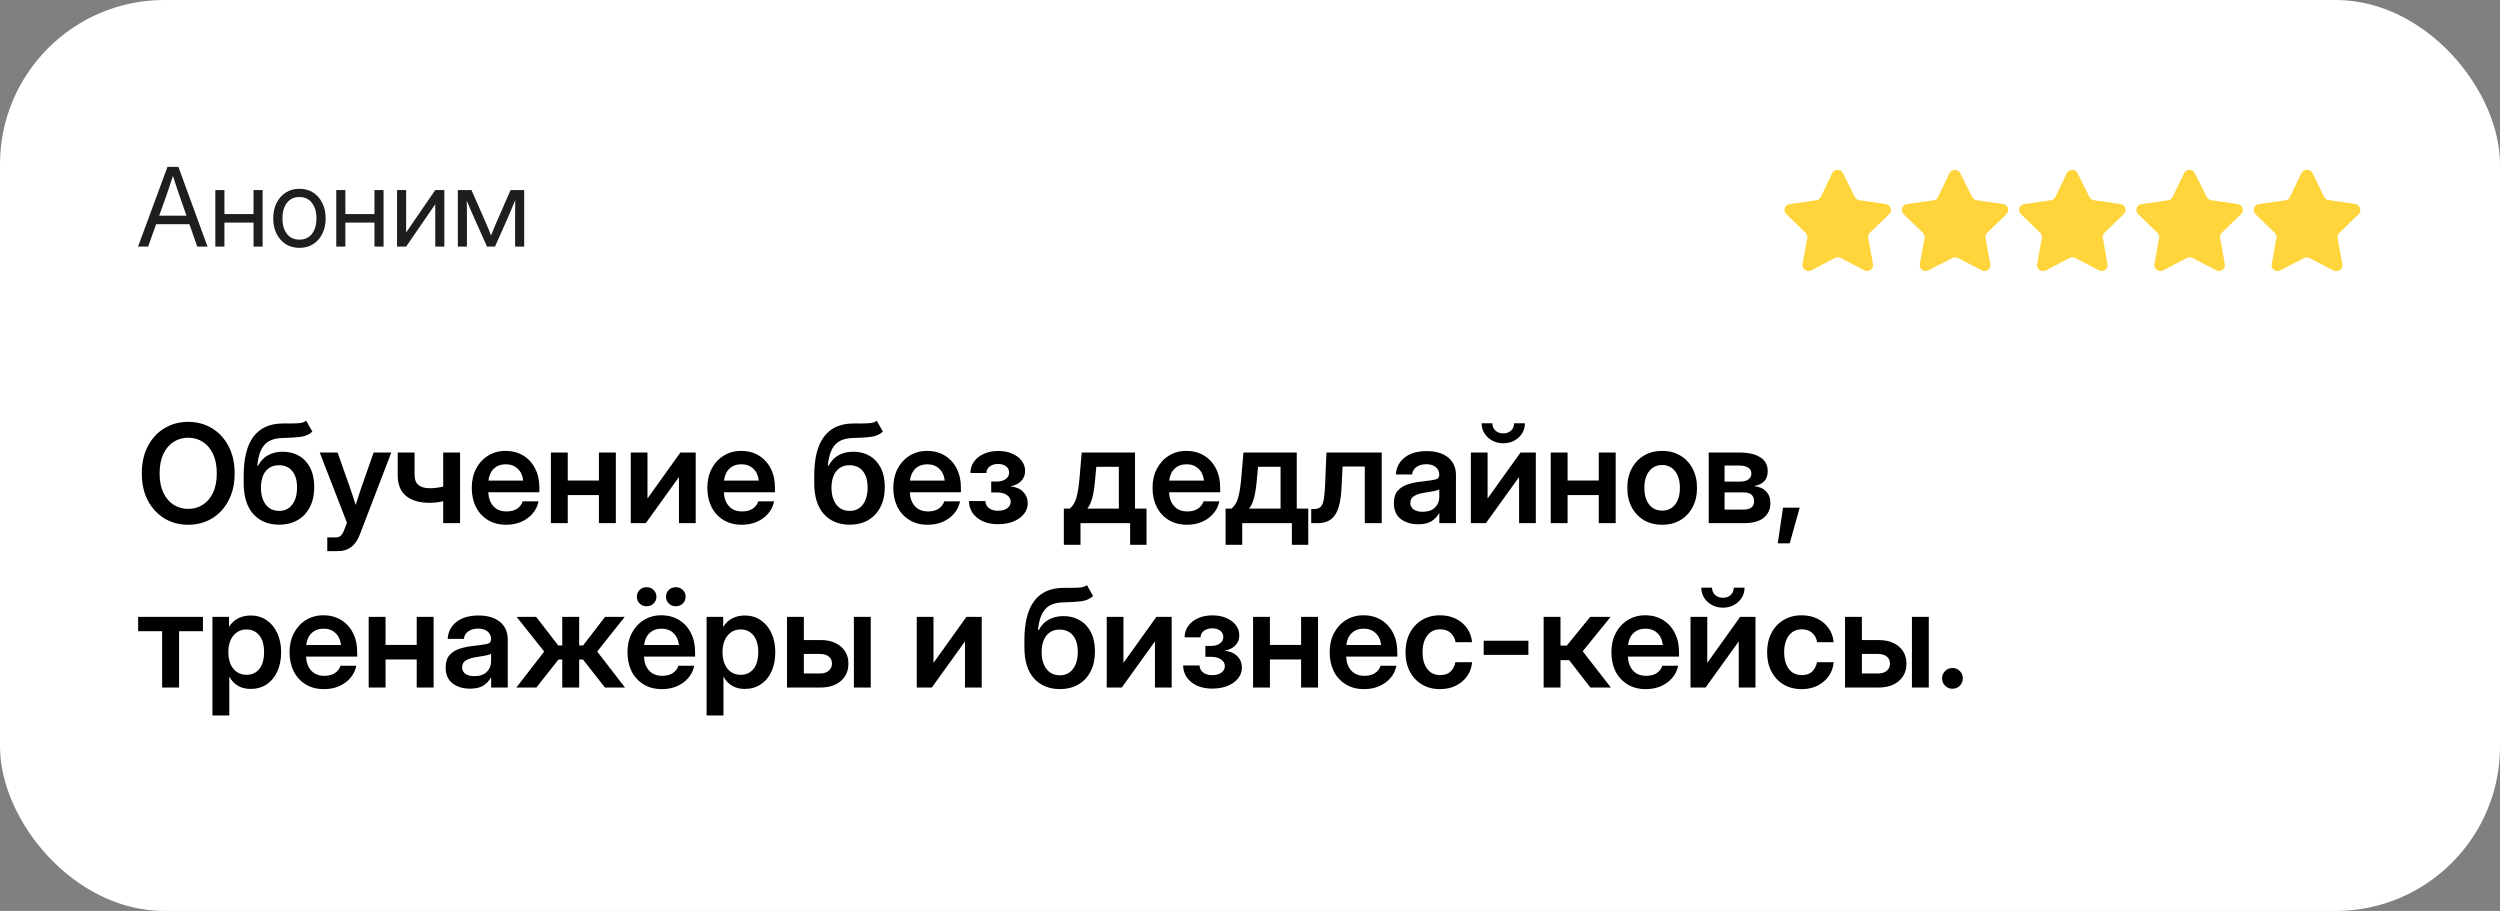 <?xml version="1.0" encoding="UTF-8"?> <svg xmlns="http://www.w3.org/2000/svg" width="365" height="133" viewBox="0 0 365 133" fill="none"><rect x="0" y="0" width="365" height="133" fill="#808080" stroke="none"/><rect width="365" height="133" rx="24" fill="white"></rect><path d="M20.156 36L24.453 24.359H26.047L30.297 36H28.797L27.656 32.734H22.797L21.625 36H20.156ZM23.242 31.484H27.227L26.352 28.984C26.206 28.573 26.047 28.115 25.875 27.609C25.708 27.099 25.5 26.456 25.25 25.68C25 26.456 24.789 27.099 24.617 27.609C24.451 28.115 24.292 28.573 24.141 28.984L23.242 31.484ZM32.766 27.75V31.25H37.016V27.75H38.344V36H37.016V32.5H32.766V36H31.438V27.75H32.766ZM43.719 36.188C42.958 36.188 42.289 36.005 41.711 35.641C41.138 35.271 40.69 34.763 40.367 34.117C40.05 33.471 39.891 32.729 39.891 31.891C39.891 31.047 40.05 30.299 40.367 29.648C40.69 28.997 41.138 28.487 41.711 28.117C42.289 27.747 42.958 27.562 43.719 27.562C44.484 27.562 45.154 27.747 45.727 28.117C46.3 28.487 46.745 28.997 47.062 29.648C47.385 30.299 47.547 31.047 47.547 31.891C47.547 32.729 47.385 33.471 47.062 34.117C46.745 34.763 46.3 35.271 45.727 35.641C45.154 36.005 44.484 36.188 43.719 36.188ZM43.719 34.984C44.5 34.984 45.109 34.703 45.547 34.141C45.984 33.573 46.203 32.823 46.203 31.891C46.203 30.948 45.982 30.193 45.539 29.625C45.102 29.052 44.495 28.766 43.719 28.766C42.943 28.766 42.333 29.049 41.891 29.617C41.453 30.185 41.234 30.943 41.234 31.891C41.234 32.828 41.453 33.578 41.891 34.141C42.328 34.703 42.938 34.984 43.719 34.984ZM50.422 27.75V31.25H54.672V27.75H56V36H54.672V32.5H50.422V36H49.094V27.75H50.422ZM64.875 36H63.547V29.852H63.523L59.297 36H57.969V27.75H59.297V33.906H59.32L63.547 27.75H64.875V36ZM66.844 36V27.75H68.836L70.977 32.625C71.117 32.948 71.245 33.253 71.359 33.539C71.474 33.82 71.586 34.102 71.695 34.383C71.81 34.102 71.922 33.82 72.031 33.539C72.146 33.253 72.273 32.948 72.414 32.625L74.539 27.75H76.531V36H75.203V31.828C75.203 31.24 75.206 30.753 75.211 30.367C75.216 29.982 75.221 29.596 75.227 29.211C75.06 29.612 74.891 30.021 74.719 30.438C74.552 30.849 74.357 31.307 74.133 31.812L72.273 36H71.102L69.227 31.812C69.008 31.328 68.815 30.885 68.648 30.484C68.482 30.078 68.315 29.682 68.148 29.297C68.154 29.667 68.159 30.039 68.164 30.414C68.169 30.789 68.172 31.26 68.172 31.828V36H66.844Z" fill="#1E1E20"></path><g clip-path="url(#clip0_3622_290)"><path d="M269.073 25.282L270.807 28.759C270.932 29.012 271.176 29.188 271.459 29.23L275.344 29.795C275.572 29.828 275.778 29.948 275.916 30.129C276.054 30.311 276.113 30.539 276.079 30.764C276.052 30.949 275.965 31.122 275.829 31.254L273.013 33.981C272.807 34.174 272.713 34.456 272.763 34.731L273.457 38.57C273.534 39.029 273.227 39.465 272.763 39.558C272.573 39.588 272.379 39.557 272.208 39.47L268.74 37.663C268.483 37.533 268.178 37.533 267.921 37.663L264.453 39.47C264.026 39.697 263.492 39.541 263.26 39.122C263.172 38.954 263.14 38.763 263.17 38.577L263.863 34.738C263.914 34.463 263.82 34.181 263.614 33.988L260.797 31.261C260.632 31.101 260.539 30.883 260.539 30.654C260.539 30.426 260.632 30.208 260.797 30.048C260.93 29.912 261.107 29.826 261.297 29.802L265.181 29.236C265.464 29.195 265.708 29.019 265.833 28.766L267.505 25.282C267.651 24.985 267.96 24.799 268.296 24.805H268.4C268.692 24.841 268.946 25.021 269.073 25.282Z" fill="#FFD53B"></path></g><g clip-path="url(#clip1_3622_290)"><path d="M286.196 25.282L287.93 28.759C288.055 29.012 288.299 29.188 288.582 29.23L292.467 29.795C292.695 29.828 292.901 29.948 293.039 30.129C293.177 30.311 293.236 30.539 293.202 30.764C293.175 30.949 293.088 31.122 292.952 31.254L290.136 33.981C289.93 34.174 289.836 34.456 289.886 34.731L290.58 38.57C290.657 39.029 290.35 39.465 289.886 39.558C289.696 39.588 289.502 39.557 289.331 39.47L285.863 37.663C285.606 37.533 285.301 37.533 285.044 37.663L281.576 39.47C281.149 39.697 280.615 39.541 280.383 39.122C280.295 38.954 280.263 38.763 280.293 38.577L280.986 34.738C281.037 34.463 280.943 34.181 280.737 33.988L277.92 31.261C277.755 31.101 277.662 30.883 277.662 30.654C277.662 30.426 277.755 30.208 277.92 30.048C278.053 29.912 278.23 29.826 278.42 29.802L282.304 29.236C282.587 29.195 282.831 29.019 282.956 28.766L284.628 25.282C284.774 24.985 285.083 24.799 285.419 24.805H285.523C285.815 24.841 286.069 25.021 286.196 25.282Z" fill="#FFD53B"></path></g><g clip-path="url(#clip2_3622_290)"><path d="M303.321 25.282L305.055 28.759C305.18 29.012 305.424 29.188 305.707 29.23L309.592 29.795C309.82 29.828 310.026 29.948 310.164 30.129C310.302 30.311 310.361 30.539 310.327 30.764C310.3 30.949 310.213 31.122 310.077 31.254L307.261 33.981C307.055 34.174 306.961 34.456 307.011 34.731L307.705 38.57C307.782 39.029 307.475 39.465 307.011 39.558C306.821 39.588 306.627 39.557 306.456 39.47L302.988 37.663C302.731 37.533 302.426 37.533 302.169 37.663L298.701 39.47C298.274 39.697 297.74 39.541 297.508 39.122C297.42 38.954 297.388 38.763 297.418 38.577L298.111 34.738C298.162 34.463 298.068 34.181 297.862 33.988L295.045 31.261C294.88 31.101 294.787 30.883 294.787 30.654C294.787 30.426 294.88 30.208 295.045 30.048C295.178 29.912 295.355 29.826 295.545 29.802L299.429 29.236C299.712 29.195 299.956 29.019 300.081 28.766L301.753 25.282C301.899 24.985 302.208 24.799 302.544 24.805H302.648C302.94 24.841 303.194 25.021 303.321 25.282Z" fill="#FFD53B"></path></g><g clip-path="url(#clip3_3622_290)"><path d="M320.444 25.282L322.178 28.759C322.303 29.012 322.547 29.188 322.83 29.23L326.715 29.795C326.943 29.828 327.149 29.948 327.287 30.129C327.425 30.311 327.484 30.539 327.45 30.764C327.423 30.949 327.336 31.122 327.2 31.254L324.384 33.981C324.178 34.174 324.084 34.456 324.134 34.731L324.828 38.57C324.905 39.029 324.598 39.465 324.134 39.558C323.944 39.588 323.75 39.557 323.579 39.47L320.111 37.663C319.854 37.533 319.549 37.533 319.292 37.663L315.824 39.47C315.397 39.697 314.863 39.541 314.631 39.122C314.543 38.954 314.511 38.763 314.541 38.577L315.234 34.738C315.285 34.463 315.191 34.181 314.985 33.988L312.168 31.261C312.003 31.101 311.91 30.883 311.91 30.654C311.91 30.426 312.003 30.208 312.168 30.048C312.301 29.912 312.478 29.826 312.668 29.802L316.552 29.236C316.835 29.195 317.079 29.019 317.204 28.766L318.876 25.282C319.022 24.985 319.331 24.799 319.667 24.805H319.771C320.063 24.841 320.317 25.021 320.444 25.282Z" fill="#FFD53B"></path></g><path d="M337.571 25.282L339.305 28.759C339.43 29.012 339.674 29.188 339.957 29.23L343.842 29.795C344.07 29.828 344.276 29.948 344.414 30.129C344.552 30.311 344.611 30.539 344.577 30.764C344.55 30.949 344.463 31.122 344.327 31.254L341.511 33.981C341.305 34.174 341.211 34.456 341.261 34.731L341.955 38.57C342.032 39.029 341.725 39.465 341.261 39.558C341.071 39.588 340.877 39.557 340.706 39.47L337.238 37.663C336.981 37.533 336.676 37.533 336.419 37.663L332.951 39.47C332.524 39.697 331.99 39.541 331.758 39.122C331.67 38.954 331.638 38.763 331.668 38.577L332.361 34.738C332.412 34.463 332.318 34.181 332.112 33.988L329.295 31.261C329.13 31.101 329.037 30.883 329.037 30.654C329.037 30.426 329.13 30.208 329.295 30.048C329.428 29.912 329.605 29.826 329.795 29.802L333.679 29.236C333.962 29.195 334.206 29.019 334.331 28.766L336.003 25.282C336.149 24.985 336.458 24.799 336.794 24.805H336.898C337.19 24.841 337.444 25.021 337.571 25.282Z" fill="#FFD53B"></path><path d="M336.818 37.565C336.969 37.564 337.112 37.614 337.247 37.682L340.704 39.484C341.119 39.693 341.645 39.525 341.873 39.126C341.962 38.961 341.993 38.772 341.964 38.587L341.27 34.757C341.223 34.48 341.317 34.198 341.52 34L344.342 31.274C344.683 30.939 344.683 30.396 344.342 30.061C344.209 29.929 344.037 29.843 343.85 29.815L339.952 29.243C339.652 29.199 339.437 29.033 339.3 28.772L337.607 25.249C337.478 24.963 337.044 24.765 336.811 24.812C336.818 25.044 336.818 37.408 336.818 37.565Z" fill="#FFD53B"></path><path d="M27.48 76.614C26.178 76.614 25.016 76.305 23.994 75.686C22.979 75.061 22.174 74.189 21.582 73.069C20.996 71.942 20.703 70.624 20.703 69.114C20.703 67.597 20.996 66.275 21.582 65.149C22.174 64.023 22.979 63.15 23.994 62.532C25.016 61.907 26.178 61.594 27.48 61.594C28.776 61.594 29.935 61.907 30.957 62.532C31.979 63.15 32.783 64.023 33.369 65.149C33.962 66.275 34.258 67.597 34.258 69.114C34.258 70.624 33.962 71.942 33.369 73.069C32.783 74.195 31.979 75.067 30.957 75.686C29.935 76.305 28.776 76.614 27.48 76.614ZM27.48 74.299C28.275 74.299 28.984 74.097 29.609 73.694C30.241 73.29 30.739 72.704 31.104 71.936C31.468 71.161 31.65 70.221 31.65 69.114C31.65 68.001 31.468 67.056 31.104 66.282C30.739 65.507 30.241 64.918 29.609 64.514C28.984 64.111 28.275 63.909 27.48 63.909C26.686 63.909 25.973 64.111 25.342 64.514C24.717 64.918 24.219 65.507 23.848 66.282C23.483 67.056 23.301 68.001 23.301 69.114C23.301 70.221 23.483 71.161 23.848 71.936C24.219 72.704 24.717 73.29 25.342 73.694C25.973 74.097 26.686 74.299 27.48 74.299ZM44.707 61.428L45.605 63.02C45.13 63.443 44.554 63.697 43.877 63.782C43.206 63.866 42.334 63.922 41.26 63.948C40.049 63.974 39.16 64.312 38.594 64.963C38.027 65.614 37.685 66.624 37.568 67.991H37.685C38.024 67.32 38.503 66.812 39.121 66.467C39.746 66.122 40.469 65.95 41.289 65.95C42.181 65.95 42.972 66.151 43.662 66.555C44.359 66.959 44.902 67.545 45.293 68.313C45.684 69.081 45.879 70.012 45.879 71.106C45.879 72.232 45.667 73.206 45.244 74.026C44.828 74.846 44.235 75.481 43.467 75.93C42.699 76.379 41.794 76.604 40.752 76.604C39.17 76.604 37.91 76.083 36.973 75.041C36.042 74 35.576 72.48 35.576 70.481V69.495C35.576 66.942 36.048 65.035 36.992 63.772C37.936 62.502 39.339 61.855 41.201 61.829C41.377 61.822 41.55 61.819 41.719 61.819C41.888 61.819 42.051 61.822 42.207 61.829C42.773 61.829 43.265 61.812 43.682 61.78C44.098 61.747 44.44 61.63 44.707 61.428ZM40.752 74.592C41.566 74.592 42.204 74.286 42.666 73.674C43.135 73.056 43.369 72.222 43.369 71.174C43.369 70.139 43.135 69.338 42.666 68.772C42.197 68.206 41.553 67.922 40.732 67.922C39.919 67.922 39.277 68.206 38.809 68.772C38.346 69.338 38.109 70.139 38.096 71.174C38.096 72.216 38.33 73.046 38.799 73.665C39.274 74.283 39.925 74.592 40.752 74.592ZM47.783 80.461V78.46H49.004C49.336 78.46 49.593 78.368 49.775 78.186C49.964 78.01 50.13 77.721 50.273 77.317L50.654 76.321L46.68 66.067H49.287L51.182 71.438C51.312 71.822 51.439 72.206 51.562 72.59C51.686 72.968 51.807 73.346 51.924 73.723C52.158 72.968 52.406 72.206 52.666 71.438L54.551 66.067H57.129L52.52 78.079C51.908 79.667 50.866 80.461 49.395 80.461H47.783ZM62.725 73.411C61.24 73.411 60.091 73.075 59.277 72.405C58.47 71.734 58.066 70.722 58.066 69.368V66.067H60.527V69.29C60.527 69.999 60.719 70.51 61.103 70.823C61.488 71.129 62.028 71.282 62.725 71.282C63.07 71.282 63.405 71.262 63.73 71.223C64.056 71.178 64.382 71.116 64.707 71.038V66.067H67.168V76.379H64.707V73.176C64.394 73.248 64.069 73.306 63.73 73.352C63.398 73.391 63.063 73.411 62.725 73.411ZM73.906 76.614C72.878 76.614 71.986 76.383 71.231 75.92C70.475 75.458 69.893 74.823 69.482 74.016C69.079 73.202 68.877 72.275 68.877 71.233C68.877 70.185 69.085 69.257 69.502 68.45C69.925 67.636 70.508 66.998 71.25 66.536C71.992 66.067 72.845 65.832 73.809 65.832C74.798 65.832 75.664 66.06 76.406 66.516C77.148 66.972 77.725 67.603 78.135 68.411C78.545 69.211 78.75 70.139 78.75 71.194V71.868H71.289C71.322 72.707 71.569 73.385 72.031 73.899C72.493 74.413 73.138 74.67 73.965 74.67C74.583 74.67 75.094 74.537 75.498 74.27C75.902 73.997 76.175 73.638 76.318 73.196H78.623C78.493 73.866 78.206 74.459 77.764 74.973C77.328 75.487 76.777 75.891 76.113 76.184C75.449 76.471 74.713 76.614 73.906 76.614ZM71.309 70.168H76.387C76.309 69.433 76.042 68.853 75.586 68.43C75.137 68.001 74.557 67.786 73.848 67.786C73.132 67.786 72.549 68.001 72.1 68.43C71.657 68.853 71.393 69.433 71.309 70.168ZM82.891 66.067V70.159H87.441V66.067H89.912V76.379H87.441V72.278H82.891V76.379H80.43V66.067H82.891ZM101.572 76.379H99.131V69.67H99.111L94.287 76.379H92.09V66.067H94.531V72.756H94.551L99.336 66.067H101.572V76.379ZM108.301 76.614C107.272 76.614 106.38 76.383 105.625 75.92C104.87 75.458 104.287 74.823 103.877 74.016C103.473 73.202 103.271 72.275 103.271 71.233C103.271 70.185 103.48 69.257 103.896 68.45C104.32 67.636 104.902 66.998 105.645 66.536C106.387 66.067 107.24 65.832 108.203 65.832C109.193 65.832 110.059 66.06 110.801 66.516C111.543 66.972 112.119 67.603 112.529 68.411C112.939 69.211 113.145 70.139 113.145 71.194V71.868H105.684C105.716 72.707 105.964 73.385 106.426 73.899C106.888 74.413 107.533 74.67 108.359 74.67C108.978 74.67 109.489 74.537 109.893 74.27C110.296 73.997 110.57 73.638 110.713 73.196H113.018C112.887 73.866 112.601 74.459 112.158 74.973C111.722 75.487 111.172 75.891 110.508 76.184C109.844 76.471 109.108 76.614 108.301 76.614ZM105.703 70.168H110.781C110.703 69.433 110.436 68.853 109.98 68.43C109.531 68.001 108.952 67.786 108.242 67.786C107.526 67.786 106.943 68.001 106.494 68.43C106.051 68.853 105.788 69.433 105.703 70.168ZM128.008 61.428L128.906 63.02C128.431 63.443 127.855 63.697 127.178 63.782C126.507 63.866 125.635 63.922 124.561 63.948C123.35 63.974 122.461 64.312 121.895 64.963C121.328 65.614 120.986 66.624 120.869 67.991H120.986C121.325 67.32 121.803 66.812 122.422 66.467C123.047 66.122 123.77 65.95 124.59 65.95C125.482 65.95 126.273 66.151 126.963 66.555C127.66 66.959 128.203 67.545 128.594 68.313C128.984 69.081 129.18 70.012 129.18 71.106C129.18 72.232 128.968 73.206 128.545 74.026C128.128 74.846 127.536 75.481 126.768 75.93C125.999 76.379 125.094 76.604 124.053 76.604C122.471 76.604 121.211 76.083 120.273 75.041C119.342 74 118.877 72.48 118.877 70.481V69.495C118.877 66.942 119.349 65.035 120.293 63.772C121.237 62.502 122.64 61.855 124.502 61.829C124.678 61.822 124.85 61.819 125.02 61.819C125.189 61.819 125.352 61.822 125.508 61.829C126.074 61.829 126.566 61.812 126.982 61.78C127.399 61.747 127.741 61.63 128.008 61.428ZM124.053 74.592C124.867 74.592 125.505 74.286 125.967 73.674C126.436 73.056 126.67 72.222 126.67 71.174C126.67 70.139 126.436 69.338 125.967 68.772C125.498 68.206 124.854 67.922 124.033 67.922C123.219 67.922 122.578 68.206 122.109 68.772C121.647 69.338 121.41 70.139 121.396 71.174C121.396 72.216 121.631 73.046 122.1 73.665C122.575 74.283 123.226 74.592 124.053 74.592ZM135.449 76.614C134.421 76.614 133.529 76.383 132.773 75.92C132.018 75.458 131.436 74.823 131.025 74.016C130.622 73.202 130.42 72.275 130.42 71.233C130.42 70.185 130.628 69.257 131.045 68.45C131.468 67.636 132.051 66.998 132.793 66.536C133.535 66.067 134.388 65.832 135.352 65.832C136.341 65.832 137.207 66.06 137.949 66.516C138.691 66.972 139.268 67.603 139.678 68.411C140.088 69.211 140.293 70.139 140.293 71.194V71.868H132.832C132.865 72.707 133.112 73.385 133.574 73.899C134.036 74.413 134.681 74.67 135.508 74.67C136.126 74.67 136.637 74.537 137.041 74.27C137.445 73.997 137.718 73.638 137.861 73.196H140.166C140.036 73.866 139.749 74.459 139.307 74.973C138.87 75.487 138.32 75.891 137.656 76.184C136.992 76.471 136.257 76.614 135.449 76.614ZM132.852 70.168H137.93C137.852 69.433 137.585 68.853 137.129 68.43C136.68 68.001 136.1 67.786 135.391 67.786C134.674 67.786 134.092 68.001 133.643 68.43C133.2 68.853 132.936 69.433 132.852 70.168ZM145.732 76.536C144.847 76.536 144.085 76.386 143.447 76.086C142.816 75.78 142.327 75.374 141.982 74.866C141.644 74.351 141.471 73.782 141.465 73.157H143.867C143.88 73.593 144.056 73.938 144.395 74.192C144.733 74.446 145.173 74.573 145.713 74.573C146.26 74.573 146.702 74.452 147.041 74.211C147.386 73.964 147.559 73.648 147.559 73.264C147.559 72.861 147.376 72.532 147.012 72.278C146.647 72.024 146.156 71.897 145.537 71.897H144.717V70.305H145.537C146.071 70.305 146.504 70.185 146.836 69.944C147.168 69.703 147.334 69.387 147.334 68.997C147.334 68.626 147.188 68.323 146.895 68.088C146.602 67.854 146.214 67.737 145.732 67.737C145.244 67.737 144.837 67.854 144.512 68.088C144.186 68.323 144.02 68.645 144.014 69.055H141.68C141.686 68.43 141.862 67.877 142.207 67.395C142.552 66.913 143.027 66.536 143.633 66.262C144.245 65.982 144.948 65.842 145.742 65.842C146.517 65.842 147.197 65.972 147.783 66.233C148.376 66.487 148.838 66.835 149.17 67.278C149.502 67.714 149.668 68.209 149.668 68.762C149.668 69.348 149.473 69.84 149.082 70.237C148.698 70.634 148.19 70.885 147.559 70.989V71.008C148.359 71.099 148.975 71.373 149.404 71.829C149.834 72.278 150.049 72.818 150.049 73.45C150.049 74.049 149.863 74.579 149.492 75.041C149.128 75.504 148.62 75.868 147.969 76.135C147.318 76.402 146.572 76.536 145.732 76.536ZM155.322 79.543V74.251H156.191C156.641 73.886 156.963 73.355 157.158 72.659C157.354 71.962 157.503 71.021 157.607 69.836L157.93 66.067H165.713V74.251H167.393V79.543H165V76.379H157.754V79.543H155.322ZM158.76 74.251H163.35V68.157H160.059L159.902 69.836C159.824 70.852 159.701 71.728 159.531 72.463C159.368 73.192 159.111 73.788 158.76 74.251ZM173.301 76.614C172.272 76.614 171.38 76.383 170.625 75.92C169.87 75.458 169.287 74.823 168.877 74.016C168.473 73.202 168.271 72.275 168.271 71.233C168.271 70.185 168.48 69.257 168.896 68.45C169.32 67.636 169.902 66.998 170.645 66.536C171.387 66.067 172.24 65.832 173.203 65.832C174.193 65.832 175.059 66.06 175.801 66.516C176.543 66.972 177.119 67.603 177.529 68.411C177.939 69.211 178.145 70.139 178.145 71.194V71.868H170.684C170.716 72.707 170.964 73.385 171.426 73.899C171.888 74.413 172.533 74.67 173.359 74.67C173.978 74.67 174.489 74.537 174.893 74.27C175.296 73.997 175.57 73.638 175.713 73.196H178.018C177.887 73.866 177.601 74.459 177.158 74.973C176.722 75.487 176.172 75.891 175.508 76.184C174.844 76.471 174.108 76.614 173.301 76.614ZM170.703 70.168H175.781C175.703 69.433 175.436 68.853 174.98 68.43C174.531 68.001 173.952 67.786 173.242 67.786C172.526 67.786 171.943 68.001 171.494 68.43C171.051 68.853 170.788 69.433 170.703 70.168ZM178.936 79.543V74.251H179.805C180.254 73.886 180.576 73.355 180.771 72.659C180.967 71.962 181.117 71.021 181.221 69.836L181.543 66.067H189.326V74.251H191.006V79.543H188.613V76.379H181.367V79.543H178.936ZM182.373 74.251H186.963V68.157H183.672L183.516 69.836C183.438 70.852 183.314 71.728 183.145 72.463C182.982 73.192 182.725 73.788 182.373 74.251ZM191.436 76.379V74.319H191.865C192.249 74.319 192.549 74.228 192.764 74.045C192.985 73.863 193.148 73.515 193.252 73.001C193.356 72.48 193.428 71.721 193.467 70.725L193.662 66.067H201.729V76.379H199.258V68.118H196.016L195.859 71.262C195.775 73.066 195.462 74.371 194.922 75.178C194.388 75.979 193.548 76.379 192.402 76.379H191.436ZM207.07 76.545C206.042 76.545 205.189 76.288 204.512 75.774C203.841 75.253 203.506 74.478 203.506 73.45C203.506 72.668 203.695 72.066 204.072 71.643C204.456 71.213 204.954 70.901 205.566 70.706C206.185 70.51 206.849 70.377 207.559 70.305C208.516 70.195 209.183 70.097 209.561 70.012C209.938 69.928 210.127 69.71 210.127 69.358V69.28C210.127 68.837 209.958 68.476 209.619 68.196C209.287 67.916 208.828 67.776 208.242 67.776C207.643 67.776 207.155 67.916 206.777 68.196C206.406 68.476 206.204 68.834 206.172 69.27H203.799C203.857 68.248 204.284 67.424 205.078 66.799C205.872 66.174 206.943 65.862 208.291 65.862C209.632 65.862 210.68 66.174 211.436 66.799C212.191 67.424 212.568 68.274 212.568 69.348V76.379H210.146V74.924H210.107C209.86 75.38 209.502 75.764 209.033 76.077C208.564 76.389 207.91 76.545 207.07 76.545ZM207.676 74.719C208.483 74.719 209.095 74.511 209.512 74.094C209.928 73.671 210.137 73.16 210.137 72.561V71.448C209.987 71.545 209.697 71.637 209.268 71.721C208.838 71.799 208.369 71.877 207.861 71.956C207.334 72.034 206.875 72.183 206.484 72.405C206.1 72.62 205.908 72.961 205.908 73.43C205.908 73.834 206.068 74.15 206.387 74.377C206.706 74.605 207.135 74.719 207.676 74.719ZM224.229 76.379H221.787V69.67H221.768L216.943 76.379H214.746V66.067H217.188V72.756H217.207L221.992 66.067H224.229V76.379ZM219.482 64.719C218.883 64.719 218.346 64.589 217.871 64.329C217.396 64.068 217.018 63.72 216.738 63.284C216.458 62.841 216.318 62.346 216.318 61.799H217.891C217.891 62.236 218.037 62.59 218.33 62.864C218.63 63.137 219.014 63.274 219.482 63.274C219.945 63.274 220.322 63.137 220.615 62.864C220.908 62.59 221.055 62.236 221.055 61.799H222.637C222.637 62.346 222.497 62.841 222.217 63.284C221.943 63.72 221.566 64.068 221.084 64.329C220.609 64.589 220.075 64.719 219.482 64.719ZM228.867 66.067V70.159H233.418V66.067H235.889V76.379H233.418V72.278H228.867V76.379H226.406V66.067H228.867ZM242.676 76.614C241.66 76.614 240.771 76.389 240.01 75.94C239.248 75.484 238.652 74.853 238.223 74.045C237.799 73.238 237.588 72.301 237.588 71.233C237.588 70.165 237.799 69.228 238.223 68.42C238.652 67.607 239.248 66.972 240.01 66.516C240.771 66.06 241.66 65.832 242.676 65.832C243.685 65.832 244.57 66.06 245.332 66.516C246.1 66.972 246.696 67.607 247.119 68.42C247.549 69.228 247.764 70.165 247.764 71.233C247.764 72.301 247.549 73.238 247.119 74.045C246.696 74.853 246.1 75.484 245.332 75.94C244.57 76.389 243.685 76.614 242.676 76.614ZM242.676 74.553C243.464 74.553 244.092 74.257 244.561 73.665C245.029 73.072 245.264 72.262 245.264 71.233C245.264 70.204 245.029 69.391 244.561 68.791C244.092 68.192 243.464 67.893 242.676 67.893C241.882 67.893 241.25 68.192 240.781 68.791C240.312 69.384 240.078 70.198 240.078 71.233C240.078 72.262 240.312 73.072 240.781 73.665C241.25 74.257 241.882 74.553 242.676 74.553ZM249.473 76.379V66.067H253.936C255.212 66.067 256.221 66.291 256.963 66.741C257.712 67.19 258.086 67.874 258.086 68.791C258.086 70.028 257.406 70.751 256.045 70.96C256.813 71.038 257.409 71.295 257.832 71.731C258.262 72.161 258.477 72.737 258.477 73.46C258.477 74.358 258.151 75.071 257.5 75.598C256.855 76.119 255.902 76.379 254.639 76.379H249.473ZM251.787 74.397H254.551C255.579 74.397 256.094 73.997 256.094 73.196C256.094 72.323 255.579 71.887 254.551 71.887H251.787V74.397ZM251.787 70.315H254.023C254.557 70.315 254.971 70.211 255.264 70.002C255.557 69.788 255.703 69.488 255.703 69.104C255.703 68.746 255.547 68.469 255.234 68.274C254.928 68.072 254.495 67.971 253.936 67.971H251.787V70.315ZM259.551 79.329L260.322 74.124H262.754L261.299 79.329H259.551ZM23.672 100.379V92.157H20.166V90.067H29.629V92.157H26.143V100.379H23.672ZM31.016 104.461V90.067H33.438V91.502H33.467C33.792 90.956 34.228 90.545 34.775 90.272C35.322 89.999 35.928 89.862 36.592 89.862C37.477 89.862 38.252 90.09 38.916 90.545C39.587 90.995 40.107 91.623 40.478 92.43C40.856 93.231 41.045 94.159 41.045 95.213C41.045 96.288 40.859 97.228 40.488 98.036C40.124 98.836 39.606 99.461 38.935 99.911C38.265 100.36 37.48 100.584 36.582 100.584C35.905 100.584 35.303 100.438 34.775 100.145C34.255 99.852 33.831 99.413 33.506 98.827H33.477V104.461H31.016ZM36.006 98.524C36.768 98.524 37.383 98.241 37.852 97.674C38.32 97.101 38.555 96.281 38.555 95.213C38.555 94.152 38.32 93.335 37.852 92.762C37.383 92.189 36.768 91.903 36.006 91.903C35.199 91.903 34.551 92.206 34.062 92.811C33.581 93.41 33.34 94.211 33.34 95.213C33.34 96.216 33.581 97.02 34.062 97.626C34.551 98.224 35.199 98.524 36.006 98.524ZM47.305 100.614C46.276 100.614 45.384 100.383 44.629 99.92C43.874 99.458 43.291 98.823 42.881 98.016C42.477 97.202 42.275 96.275 42.275 95.233C42.275 94.185 42.484 93.257 42.9 92.45C43.324 91.636 43.906 90.998 44.648 90.536C45.391 90.067 46.243 89.832 47.207 89.832C48.197 89.832 49.062 90.06 49.805 90.516C50.547 90.972 51.123 91.603 51.533 92.411C51.943 93.211 52.148 94.139 52.148 95.194V95.868H44.688C44.72 96.707 44.967 97.385 45.43 97.899C45.892 98.413 46.536 98.67 47.363 98.67C47.982 98.67 48.493 98.537 48.897 98.27C49.3 97.997 49.574 97.638 49.717 97.196H52.022C51.891 97.866 51.605 98.459 51.162 98.973C50.726 99.487 50.176 99.891 49.512 100.184C48.848 100.471 48.112 100.614 47.305 100.614ZM44.707 94.168H49.785C49.707 93.433 49.44 92.853 48.984 92.43C48.535 92.001 47.956 91.786 47.246 91.786C46.53 91.786 45.947 92.001 45.498 92.43C45.055 92.853 44.792 93.433 44.707 94.168ZM56.289 90.067V94.159H60.84V90.067H63.31V100.379H60.84V96.278H56.289V100.379H53.828V90.067H56.289ZM68.633 100.545C67.604 100.545 66.751 100.288 66.074 99.774C65.404 99.253 65.068 98.478 65.068 97.45C65.068 96.668 65.257 96.066 65.635 95.643C66.019 95.213 66.517 94.901 67.129 94.706C67.747 94.51 68.412 94.377 69.121 94.305C70.078 94.195 70.745 94.097 71.123 94.012C71.501 93.928 71.689 93.71 71.689 93.358V93.28C71.689 92.837 71.52 92.476 71.182 92.196C70.85 91.916 70.391 91.776 69.805 91.776C69.206 91.776 68.717 91.916 68.34 92.196C67.969 92.476 67.767 92.834 67.734 93.27H65.361C65.42 92.248 65.846 91.424 66.641 90.799C67.435 90.174 68.506 89.862 69.853 89.862C71.195 89.862 72.243 90.174 72.998 90.799C73.753 91.424 74.131 92.274 74.131 93.348V100.379H71.709V98.924H71.67C71.422 99.38 71.064 99.764 70.596 100.077C70.127 100.389 69.473 100.545 68.633 100.545ZM69.238 98.719C70.046 98.719 70.658 98.511 71.074 98.094C71.491 97.671 71.699 97.16 71.699 96.561V95.448C71.549 95.545 71.26 95.637 70.83 95.721C70.4 95.799 69.932 95.877 69.424 95.956C68.897 96.034 68.438 96.183 68.047 96.405C67.663 96.62 67.471 96.961 67.471 97.43C67.471 97.834 67.63 98.15 67.949 98.377C68.268 98.605 68.698 98.719 69.238 98.719ZM75.391 100.379L79.453 95.126L75.43 90.067H78.281L81.504 94.237H82.09V90.067H84.561V94.237H85.127L88.34 90.067H91.211L87.188 95.126L91.25 100.379H88.32L85.117 96.288H84.561V100.379H82.09V96.288H81.533L78.311 100.379H75.391ZM96.641 100.614C95.612 100.614 94.72 100.383 93.965 99.92C93.21 99.458 92.627 98.823 92.217 98.016C91.813 97.202 91.611 96.275 91.611 95.233C91.611 94.185 91.82 93.257 92.236 92.45C92.659 91.636 93.242 90.998 93.984 90.536C94.727 90.067 95.579 89.832 96.543 89.832C97.533 89.832 98.398 90.06 99.141 90.516C99.883 90.972 100.459 91.603 100.869 92.411C101.279 93.211 101.484 94.139 101.484 95.194V95.868H94.023C94.056 96.707 94.303 97.385 94.766 97.899C95.228 98.413 95.872 98.67 96.699 98.67C97.318 98.67 97.829 98.537 98.232 98.27C98.636 97.997 98.909 97.638 99.053 97.196H101.357C101.227 97.866 100.941 98.459 100.498 98.973C100.062 99.487 99.512 99.891 98.848 100.184C98.184 100.471 97.448 100.614 96.641 100.614ZM94.043 94.168H99.121C99.043 93.433 98.776 92.853 98.32 92.43C97.871 92.001 97.292 91.786 96.582 91.786C95.866 91.786 95.283 92.001 94.834 92.43C94.391 92.853 94.128 93.433 94.043 94.168ZM98.662 88.514C98.258 88.514 97.92 88.381 97.647 88.114C97.373 87.847 97.236 87.518 97.236 87.127C97.236 86.73 97.373 86.398 97.647 86.131C97.92 85.864 98.258 85.731 98.662 85.731C99.072 85.731 99.414 85.864 99.688 86.131C99.961 86.398 100.098 86.73 100.098 87.127C100.098 87.518 99.961 87.847 99.688 88.114C99.414 88.381 99.072 88.514 98.662 88.514ZM94.404 88.514C94.001 88.514 93.662 88.381 93.389 88.114C93.115 87.847 92.978 87.518 92.978 87.127C92.978 86.73 93.115 86.398 93.389 86.131C93.662 85.864 94.001 85.731 94.404 85.731C94.808 85.731 95.147 85.864 95.42 86.131C95.7 86.398 95.84 86.73 95.84 87.127C95.84 87.518 95.7 87.847 95.42 88.114C95.147 88.381 94.808 88.514 94.404 88.514ZM103.164 104.461V90.067H105.586V91.502H105.615C105.941 90.956 106.377 90.545 106.924 90.272C107.471 89.999 108.076 89.862 108.74 89.862C109.626 89.862 110.4 90.09 111.064 90.545C111.735 90.995 112.256 91.623 112.627 92.43C113.005 93.231 113.193 94.159 113.193 95.213C113.193 96.288 113.008 97.228 112.637 98.036C112.272 98.836 111.755 99.461 111.084 99.911C110.413 100.36 109.629 100.584 108.73 100.584C108.053 100.584 107.451 100.438 106.924 100.145C106.403 99.852 105.98 99.413 105.654 98.827H105.625V104.461H103.164ZM108.154 98.524C108.916 98.524 109.531 98.241 110 97.674C110.469 97.101 110.703 96.281 110.703 95.213C110.703 94.152 110.469 93.335 110 92.762C109.531 92.189 108.916 91.903 108.154 91.903C107.347 91.903 106.699 92.206 106.211 92.811C105.729 93.41 105.488 94.211 105.488 95.213C105.488 96.216 105.729 97.02 106.211 97.626C106.699 98.224 107.347 98.524 108.154 98.524ZM117.363 93.446H119.775C121.025 93.446 122.018 93.758 122.754 94.383C123.496 95.008 123.867 95.845 123.867 96.893C123.867 97.948 123.496 98.794 122.754 99.432C122.018 100.064 121.025 100.379 119.775 100.379H114.902V90.067H117.363V93.446ZM117.363 95.477V98.329H119.697C120.244 98.329 120.674 98.198 120.986 97.938C121.305 97.678 121.465 97.323 121.465 96.874C121.465 96.437 121.305 96.096 120.986 95.848C120.674 95.601 120.244 95.477 119.697 95.477H117.363ZM124.668 100.379V90.067H127.129V100.379H124.668ZM143.33 100.379H140.889V93.67H140.869L136.045 100.379H133.848V90.067H136.289V96.756H136.309L141.094 90.067H143.33V100.379ZM158.691 85.428L159.59 87.02C159.115 87.443 158.538 87.697 157.861 87.782C157.191 87.866 156.318 87.922 155.244 87.948C154.033 87.974 153.145 88.312 152.578 88.963C152.012 89.614 151.67 90.624 151.553 91.991H151.67C152.008 91.32 152.487 90.812 153.105 90.467C153.73 90.122 154.453 89.95 155.273 89.95C156.165 89.95 156.956 90.151 157.646 90.555C158.343 90.959 158.887 91.545 159.277 92.313C159.668 93.081 159.863 94.012 159.863 95.106C159.863 96.232 159.652 97.206 159.229 98.026C158.812 98.846 158.219 99.481 157.451 99.93C156.683 100.379 155.778 100.604 154.736 100.604C153.154 100.604 151.895 100.083 150.957 99.041C150.026 98 149.561 96.48 149.561 94.481V93.495C149.561 90.942 150.033 89.035 150.977 87.772C151.921 86.502 153.324 85.855 155.186 85.829C155.361 85.822 155.534 85.819 155.703 85.819C155.872 85.819 156.035 85.822 156.191 85.829C156.758 85.829 157.249 85.812 157.666 85.78C158.083 85.747 158.424 85.63 158.691 85.428ZM154.736 98.592C155.55 98.592 156.188 98.286 156.65 97.674C157.119 97.056 157.354 96.222 157.354 95.174C157.354 94.139 157.119 93.338 156.65 92.772C156.182 92.206 155.537 91.922 154.717 91.922C153.903 91.922 153.262 92.206 152.793 92.772C152.331 93.338 152.093 94.139 152.08 95.174C152.08 96.216 152.314 97.046 152.783 97.665C153.258 98.283 153.91 98.592 154.736 98.592ZM171.064 100.379H168.623V93.67H168.604L163.779 100.379H161.582V90.067H164.023V96.756H164.043L168.828 90.067H171.064V100.379ZM177.002 100.536C176.117 100.536 175.355 100.386 174.717 100.086C174.085 99.78 173.597 99.374 173.252 98.866C172.913 98.351 172.741 97.782 172.734 97.157H175.137C175.15 97.593 175.326 97.938 175.664 98.192C176.003 98.446 176.442 98.573 176.982 98.573C177.529 98.573 177.972 98.452 178.311 98.211C178.656 97.964 178.828 97.648 178.828 97.264C178.828 96.861 178.646 96.532 178.281 96.278C177.917 96.024 177.425 95.897 176.807 95.897H175.986V94.305H176.807C177.34 94.305 177.773 94.185 178.105 93.944C178.438 93.703 178.604 93.387 178.604 92.997C178.604 92.626 178.457 92.323 178.164 92.088C177.871 91.854 177.484 91.737 177.002 91.737C176.514 91.737 176.107 91.854 175.781 92.088C175.456 92.323 175.29 92.645 175.283 93.055H172.949C172.956 92.43 173.132 91.877 173.477 91.395C173.822 90.913 174.297 90.536 174.902 90.262C175.514 89.982 176.217 89.842 177.012 89.842C177.786 89.842 178.467 89.972 179.053 90.233C179.645 90.487 180.107 90.835 180.439 91.278C180.771 91.714 180.938 92.209 180.938 92.762C180.938 93.348 180.742 93.84 180.352 94.237C179.967 94.634 179.46 94.885 178.828 94.989V95.008C179.629 95.099 180.244 95.373 180.674 95.829C181.104 96.278 181.318 96.818 181.318 97.45C181.318 98.049 181.133 98.579 180.762 99.041C180.397 99.504 179.889 99.868 179.238 100.135C178.587 100.402 177.842 100.536 177.002 100.536ZM185.41 90.067V94.159H189.961V90.067H192.432V100.379H189.961V96.278H185.41V100.379H182.949V90.067H185.41ZM199.16 100.614C198.132 100.614 197.24 100.383 196.484 99.92C195.729 99.458 195.146 98.823 194.736 98.016C194.333 97.202 194.131 96.275 194.131 95.233C194.131 94.185 194.339 93.257 194.756 92.45C195.179 91.636 195.762 90.998 196.504 90.536C197.246 90.067 198.099 89.832 199.062 89.832C200.052 89.832 200.918 90.06 201.66 90.516C202.402 90.972 202.979 91.603 203.389 92.411C203.799 93.211 204.004 94.139 204.004 95.194V95.868H196.543C196.576 96.707 196.823 97.385 197.285 97.899C197.747 98.413 198.392 98.67 199.219 98.67C199.837 98.67 200.348 98.537 200.752 98.27C201.156 97.997 201.429 97.638 201.572 97.196H203.877C203.747 97.866 203.46 98.459 203.018 98.973C202.581 99.487 202.031 99.891 201.367 100.184C200.703 100.471 199.967 100.614 199.16 100.614ZM196.562 94.168H201.641C201.562 93.433 201.296 92.853 200.84 92.43C200.391 92.001 199.811 91.786 199.102 91.786C198.385 91.786 197.803 92.001 197.354 92.43C196.911 92.853 196.647 93.433 196.562 94.168ZM210.244 100.614C209.242 100.614 208.359 100.386 207.598 99.93C206.842 99.474 206.253 98.843 205.83 98.036C205.413 97.228 205.205 96.294 205.205 95.233C205.205 94.172 205.413 93.237 205.83 92.43C206.253 91.616 206.842 90.982 207.598 90.526C208.359 90.064 209.242 89.832 210.244 89.832C211.11 89.832 211.882 90.002 212.559 90.34C213.236 90.672 213.779 91.135 214.189 91.727C214.606 92.313 214.85 92.99 214.922 93.758H212.51C212.419 93.205 212.181 92.756 211.797 92.411C211.419 92.059 210.911 91.883 210.273 91.883C209.466 91.883 208.835 92.186 208.379 92.791C207.923 93.397 207.695 94.211 207.695 95.233C207.695 96.249 207.923 97.059 208.379 97.665C208.835 98.263 209.466 98.563 210.273 98.563C210.918 98.563 211.419 98.394 211.777 98.055C212.135 97.71 212.373 97.251 212.49 96.678H214.922C214.863 97.433 214.626 98.107 214.209 98.7C213.799 99.292 213.252 99.761 212.568 100.106C211.891 100.444 211.117 100.614 210.244 100.614ZM223.145 93.543V95.614H216.621V93.543H223.145ZM225.371 100.379V90.067H227.832V94.256H228.75L232.168 90.067H235.146L231.074 95.086L235.186 100.379H232.197L229.092 96.376H227.832V100.379H225.371ZM240.293 100.614C239.264 100.614 238.372 100.383 237.617 99.92C236.862 99.458 236.279 98.823 235.869 98.016C235.465 97.202 235.264 96.275 235.264 95.233C235.264 94.185 235.472 93.257 235.889 92.45C236.312 91.636 236.895 90.998 237.637 90.536C238.379 90.067 239.232 89.832 240.195 89.832C241.185 89.832 242.051 90.06 242.793 90.516C243.535 90.972 244.111 91.603 244.521 92.411C244.932 93.211 245.137 94.139 245.137 95.194V95.868H237.676C237.708 96.707 237.956 97.385 238.418 97.899C238.88 98.413 239.525 98.67 240.352 98.67C240.97 98.67 241.481 98.537 241.885 98.27C242.288 97.997 242.562 97.638 242.705 97.196H245.01C244.88 97.866 244.593 98.459 244.15 98.973C243.714 99.487 243.164 99.891 242.5 100.184C241.836 100.471 241.1 100.614 240.293 100.614ZM237.695 94.168H242.773C242.695 93.433 242.428 92.853 241.973 92.43C241.523 92.001 240.944 91.786 240.234 91.786C239.518 91.786 238.936 92.001 238.486 92.43C238.044 92.853 237.78 93.433 237.695 94.168ZM256.299 100.379H253.857V93.67H253.838L249.014 100.379H246.816V90.067H249.258V96.756H249.277L254.062 90.067H256.299V100.379ZM251.553 88.719C250.954 88.719 250.417 88.589 249.941 88.329C249.466 88.068 249.089 87.72 248.809 87.284C248.529 86.841 248.389 86.346 248.389 85.799H249.961C249.961 86.236 250.107 86.59 250.4 86.864C250.7 87.137 251.084 87.274 251.553 87.274C252.015 87.274 252.393 87.137 252.686 86.864C252.979 86.59 253.125 86.236 253.125 85.799H254.707C254.707 86.346 254.567 86.841 254.287 87.284C254.014 87.72 253.636 88.068 253.154 88.329C252.679 88.589 252.145 88.719 251.553 88.719ZM263.037 100.614C262.035 100.614 261.152 100.386 260.391 99.93C259.635 99.474 259.046 98.843 258.623 98.036C258.206 97.228 257.998 96.294 257.998 95.233C257.998 94.172 258.206 93.237 258.623 92.43C259.046 91.616 259.635 90.982 260.391 90.526C261.152 90.064 262.035 89.832 263.037 89.832C263.903 89.832 264.674 90.002 265.352 90.34C266.029 90.672 266.572 91.135 266.982 91.727C267.399 92.313 267.643 92.99 267.715 93.758H265.303C265.212 93.205 264.974 92.756 264.59 92.411C264.212 92.059 263.704 91.883 263.066 91.883C262.259 91.883 261.628 92.186 261.172 92.791C260.716 93.397 260.488 94.211 260.488 95.233C260.488 96.249 260.716 97.059 261.172 97.665C261.628 98.263 262.259 98.563 263.066 98.563C263.711 98.563 264.212 98.394 264.57 98.055C264.928 97.71 265.166 97.251 265.283 96.678H267.715C267.656 97.433 267.419 98.107 267.002 98.7C266.592 99.292 266.045 99.761 265.361 100.106C264.684 100.444 263.91 100.614 263.037 100.614ZM271.836 93.446H274.248C275.498 93.446 276.491 93.758 277.227 94.383C277.969 95.008 278.34 95.845 278.34 96.893C278.34 97.948 277.969 98.794 277.227 99.432C276.491 100.064 275.498 100.379 274.248 100.379H269.375V90.067H271.836V93.446ZM271.836 95.477V98.329H274.17C274.717 98.329 275.146 98.198 275.459 97.938C275.778 97.678 275.938 97.323 275.938 96.874C275.938 96.437 275.778 96.096 275.459 95.848C275.146 95.601 274.717 95.477 274.17 95.477H271.836ZM279.141 100.379V90.067H281.602V100.379H279.141ZM285.059 100.555C284.635 100.555 284.277 100.409 283.984 100.116C283.691 99.816 283.545 99.458 283.545 99.041C283.545 98.618 283.691 98.26 283.984 97.967C284.277 97.674 284.635 97.528 285.059 97.528C285.482 97.528 285.84 97.674 286.133 97.967C286.426 98.26 286.572 98.618 286.572 99.041C286.572 99.458 286.426 99.816 286.133 100.116C285.84 100.409 285.482 100.555 285.059 100.555Z" fill="black"></path><defs><clipPath id="clip0_3622_290"><rect width="16.379" height="16.379" fill="white" transform="translate(260.125 24)"></rect></clipPath><clipPath id="clip1_3622_290"><rect width="16.379" height="16.379" fill="white" transform="translate(277.248 24)"></rect></clipPath><clipPath id="clip2_3622_290"><rect width="16.379" height="16.379" fill="white" transform="translate(294.373 24)"></rect></clipPath><clipPath id="clip3_3622_290"><rect width="16.379" height="16.379" fill="white" transform="translate(311.496 24)"></rect></clipPath></defs></svg> 